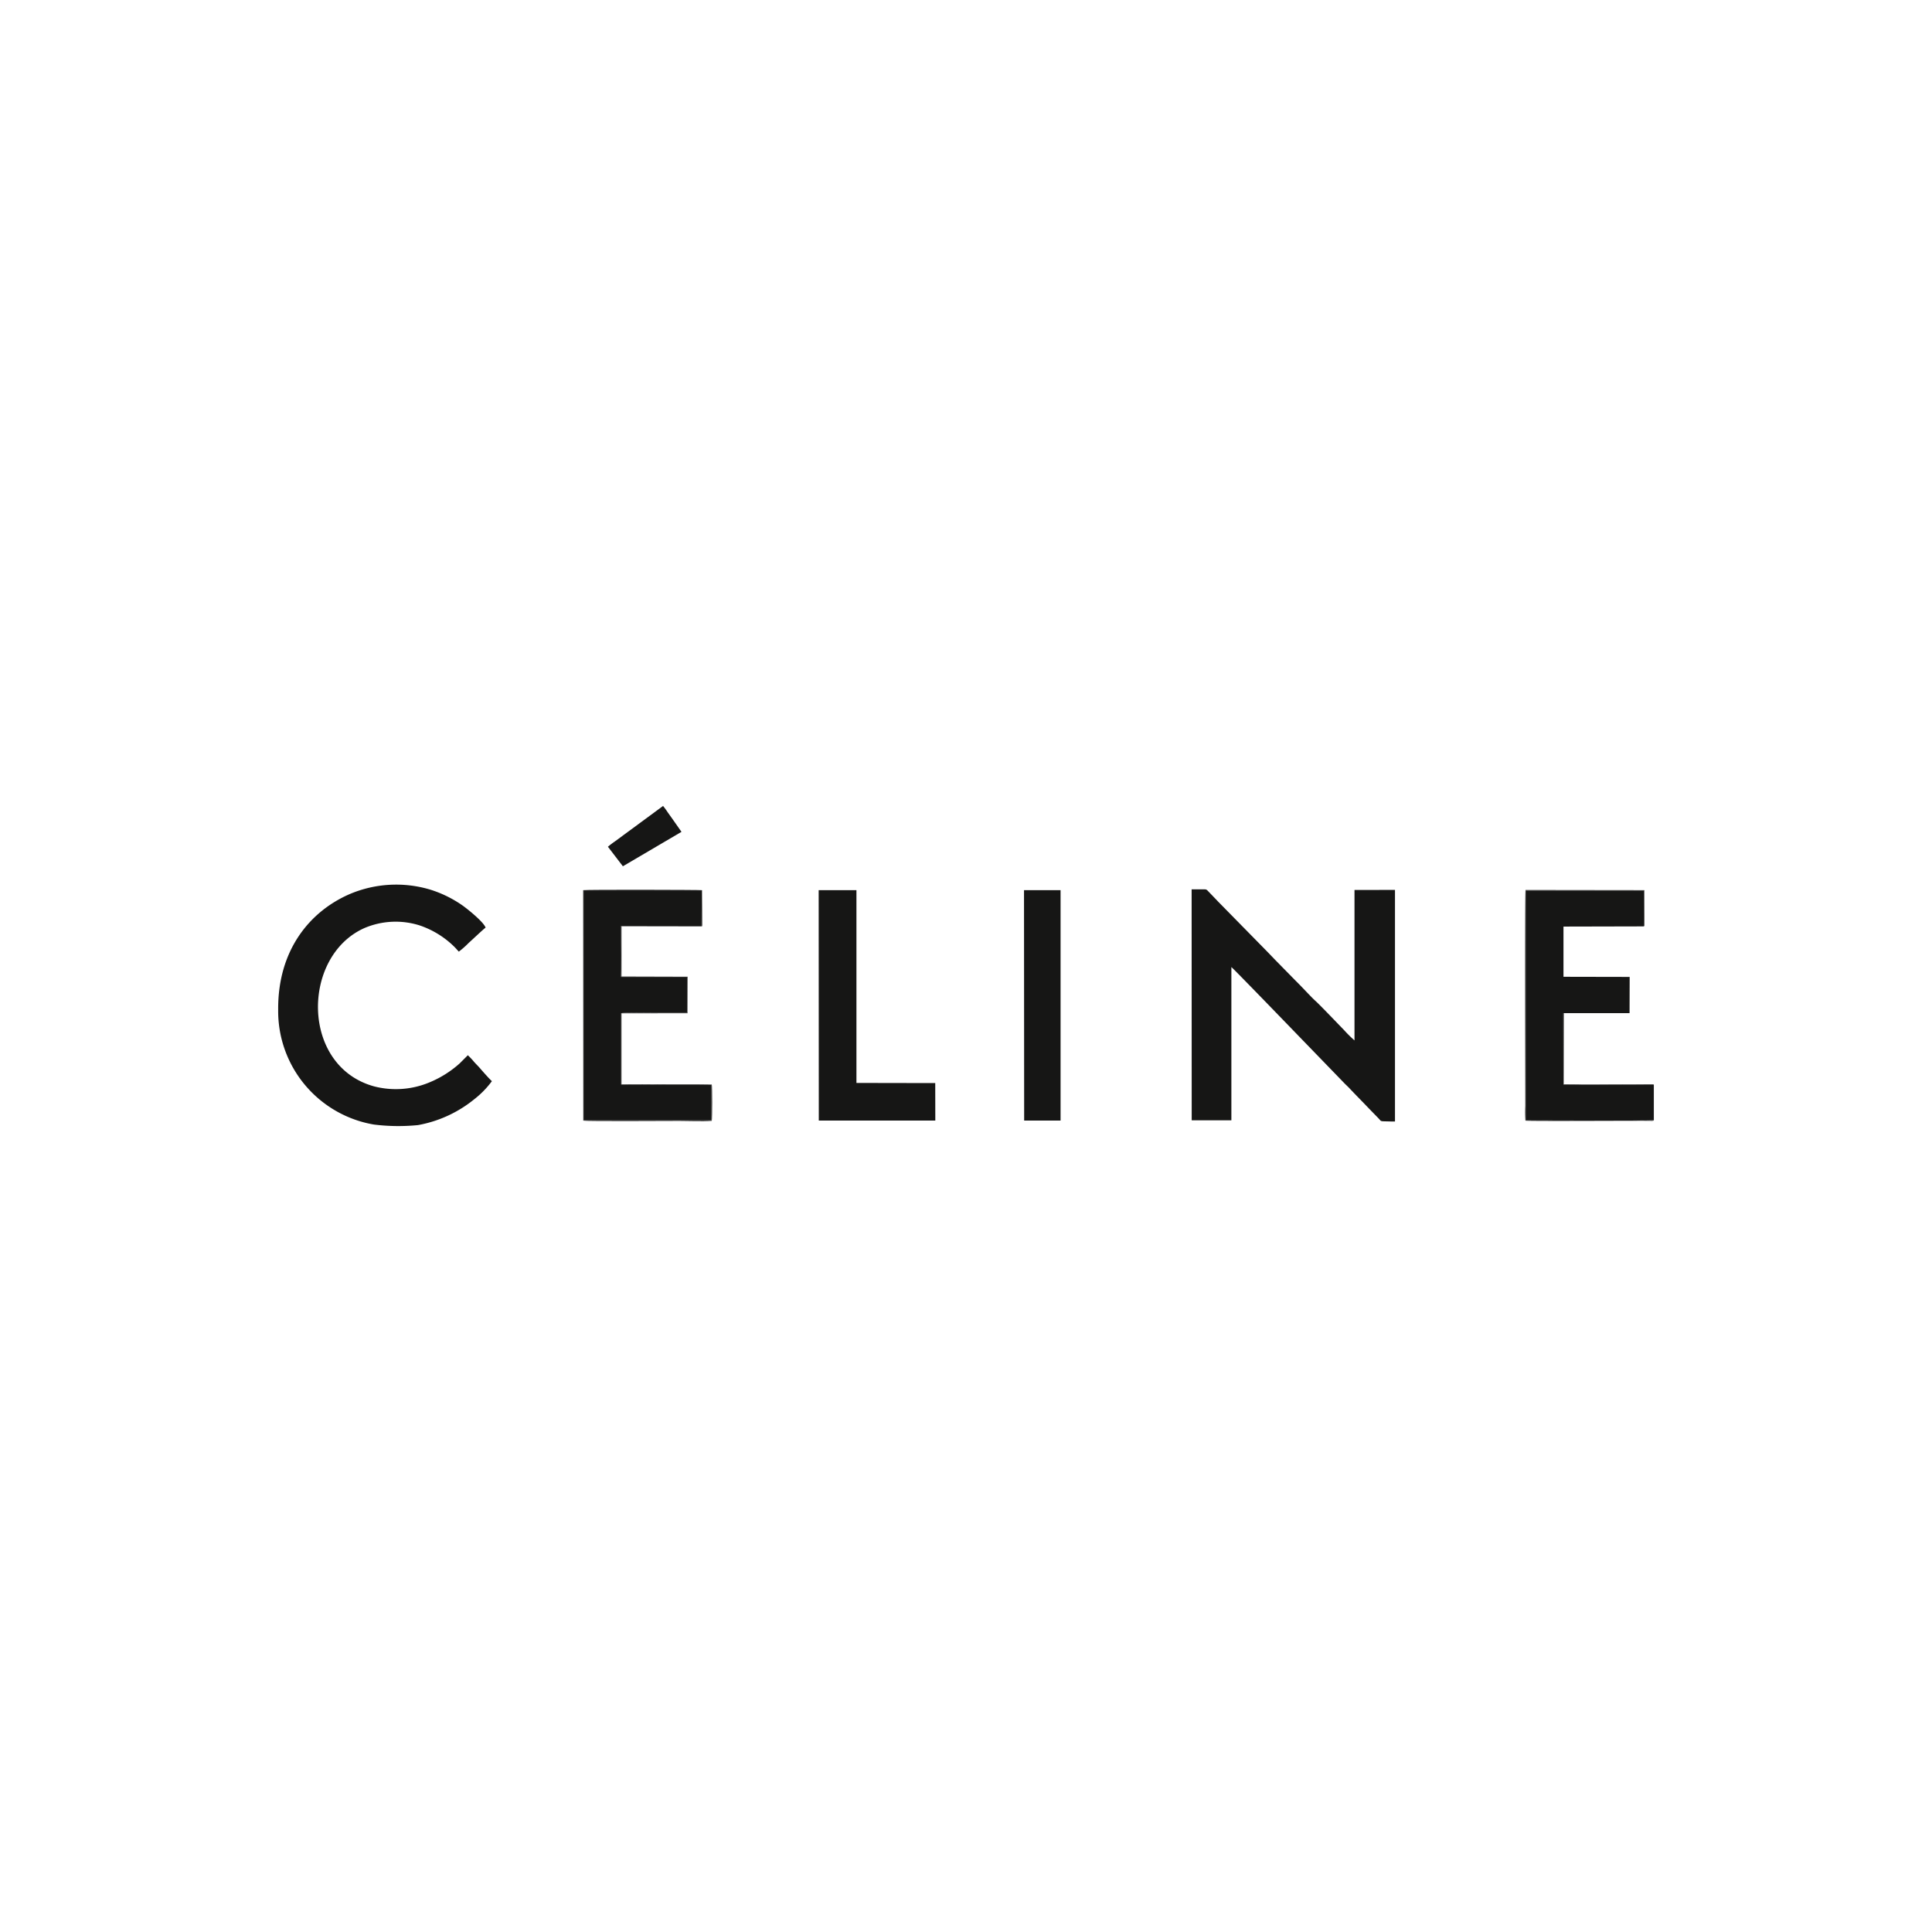 <svg id="Groupe_37" data-name="Groupe 37" xmlns="http://www.w3.org/2000/svg" width="220" height="220" viewBox="0 0 220 220">
  <path id="Tracé_276" data-name="Tracé 276" d="M303,204H523V424H303V204Z" transform="translate(-303 -204)" fill="#fff" fill-rule="evenodd"/>
  <g id="Groupe_27" data-name="Groupe 27" transform="translate(31.675 91.774)">
    <path id="Tracé_205" data-name="Tracé 205" d="M412.225,306.021c.1.039,4.712,4.8,5.048,5.147l7.809,8.067c.18.189.378.363.561.555.7.749,1.511,1.559,2.224,2.311l1.118,1.148c.3.315.18.327.761.339.369.006.746.024,1.112.015v-26.37l-4.61.009,0,17.131a14.169,14.169,0,0,1-1.154-1.139c-.651-.669-2.8-2.923-3.3-3.366-.459-.411-1.565-1.625-2.209-2.251l-2.2-2.242c-.387-.393-.734-.764-1.118-1.157l-5.51-5.612c-.369-.39-.716-.746-1.088-1.136-.321-.33-.234-.3-.837-.3-.378,0-.752,0-1.13,0l.009,26.3h4.517V306.021Z" transform="translate(-303.684 -287.673)" fill="#161615" fill-rule="evenodd"/>
    <path id="Tracé_206" data-name="Tracé 206" d="M397.338,319.368c-.267-.225-1.076-1.145-1.352-1.466-.228-.264-.447-.468-.68-.731a7.543,7.543,0,0,0-.708-.752l-.923.923a11.975,11.975,0,0,1-3.408,2.152,9.916,9.916,0,0,1-6.352.468c-8.369-2.308-8.267-14.826-1.1-18.022a9.06,9.06,0,0,1,6.292-.306,10.3,10.3,0,0,1,4.011,2.494c.153.156.291.327.456.492a10.213,10.213,0,0,0,1.136-1.007c.36-.312,1.709-1.6,1.909-1.721-.183-.614-2.071-2.152-2.731-2.6a13.307,13.307,0,0,0-3.6-1.742,13.534,13.534,0,0,0-9.1.5c-4.628,1.99-8.232,6.442-8.186,13.159a13.1,13.1,0,0,0,10.89,13.1,22.48,22.48,0,0,0,5.039.063,14.128,14.128,0,0,0,6.418-2.959,10.431,10.431,0,0,0,1.99-2.044Z" transform="translate(-373 -288.031)" fill="#161615" fill-rule="evenodd"/>
    <path id="Tracé_207" data-name="Tracé 207" d="M434.982,323.375l0-4.041-10.3-.012-.012-8c0-.258-.006-.057.06-.135l7.488,0,.012-4.128-7.536-.015,0-5.717,9.137-.021.021-4.092H420.39V323.4c.324,0,14.167.054,14.592-.021Z" transform="translate(-278.333 -287.59)" fill="#161615" fill-rule="evenodd"/>
    <path id="Tracé_208" data-name="Tracé 208" d="M388.879,311.206c.153-.111,3.249-.054,3.678-.054h3.852v-4.089h-7.53c-.111-.309-.03-4.376-.045-5.414-.009-.534.015-.3.084-.36l9.122.015.024-4.1H384.6l0,26.2h14.568l0-3.993s.1-.066-.237-.075l-4.877,0c-.737,0-4.817.057-5.174-.021l0-8.112Z" transform="translate(-349.825 -287.594)" fill="#161615" fill-rule="evenodd"/>
    <path id="Tracé_209" data-name="Tracé 209" d="M393.546,323.438h13.27l-.008-4.269-8.973-.016V297.2l-4.3,0,.014,26.237Z" transform="translate(-331.986 -287.611)" fill="#161615" fill-rule="evenodd"/>
    <path id="Tracé_210" data-name="Tracé 210" d="M401.35,323.438l4.146,0V297.2h-4.163l.017,26.24Z" transform="translate(-316.402 -287.611)" fill="#161615" fill-rule="evenodd"/>
    <path id="Tracé_211" data-name="Tracé 211" d="M385.526,298.643l1.706,2.227,6.673-3.921-1.043-1.487c-.177-.249-.339-.474-.516-.722a8.768,8.768,0,0,0-.537-.74l-5.5,4.05a9.012,9.012,0,0,0-.779.594Z" transform="translate(-347.978 -294)" fill="#161615" fill-rule="evenodd"/>
    <path id="Tracé_212" data-name="Tracé 212" d="M388.948,311.251h-.039l0,8.112c.357.078,4.437.021,5.174.021l4.877,0c.333.009.237.075.237.075l0,3.993H384.634l0-26.2h13.462l-.024,4.1c.069-.066.063.093.069-.165l-.018-3.957c-.147-.042-13.19-.072-13.534,0l.012,26.241c.294.087,9.808.03,10.98.03,1.145,0,2.533.072,3.651-.009.057-.291.057-3.885,0-4.119-.234-.081-9.179-.012-10.282-.03l0-8.088Z" transform="translate(-349.855 -287.639)" fill="#161615" fill-rule="evenodd"/>
    <path id="Tracé_213" data-name="Tracé 213" d="M435.024,323.407c-.426.075-14.269.021-14.592.021V297.241h13.459l-.021,4.092c.078-.072.069.06.069-.21v-3.912l-13.525-.018c-.081.366-.027,22.059-.027,24.6a16.026,16.026,0,0,0,.015,1.661c.45.075,12.185,0,14.194.018.057,0,.162.009.219.006.207-.015.174-.033.21-.069Z" transform="translate(-278.374 -287.622)" fill="#161615" fill-rule="evenodd"/>
    <path id="Tracé_214" data-name="Tracé 214" d="M386.068,308.486h.039l7.521-.006.015-4.158-7.533-.021,0-5.731c-.069.06-.093-.174-.084.36.015,1.037-.066,5.1.045,5.414h7.53v4.089h-3.852c-.429,0-3.525-.057-3.678.054Z" transform="translate(-347.014 -284.874)" fill="#161615" fill-rule="evenodd"/>
    <path id="Tracé_215" data-name="Tracé 215" d="M432.127,310.023c-.069-.066.06-.027-.126-.057l-.516,0c-3.138,0-6.547.048-9.622,0l.015-8.094c-.066.078-.057-.123-.06.135l.012,8,10.3.012Z" transform="translate(-275.48 -278.278)" fill="#161615" fill-rule="evenodd"/>
  </g>
</svg>
